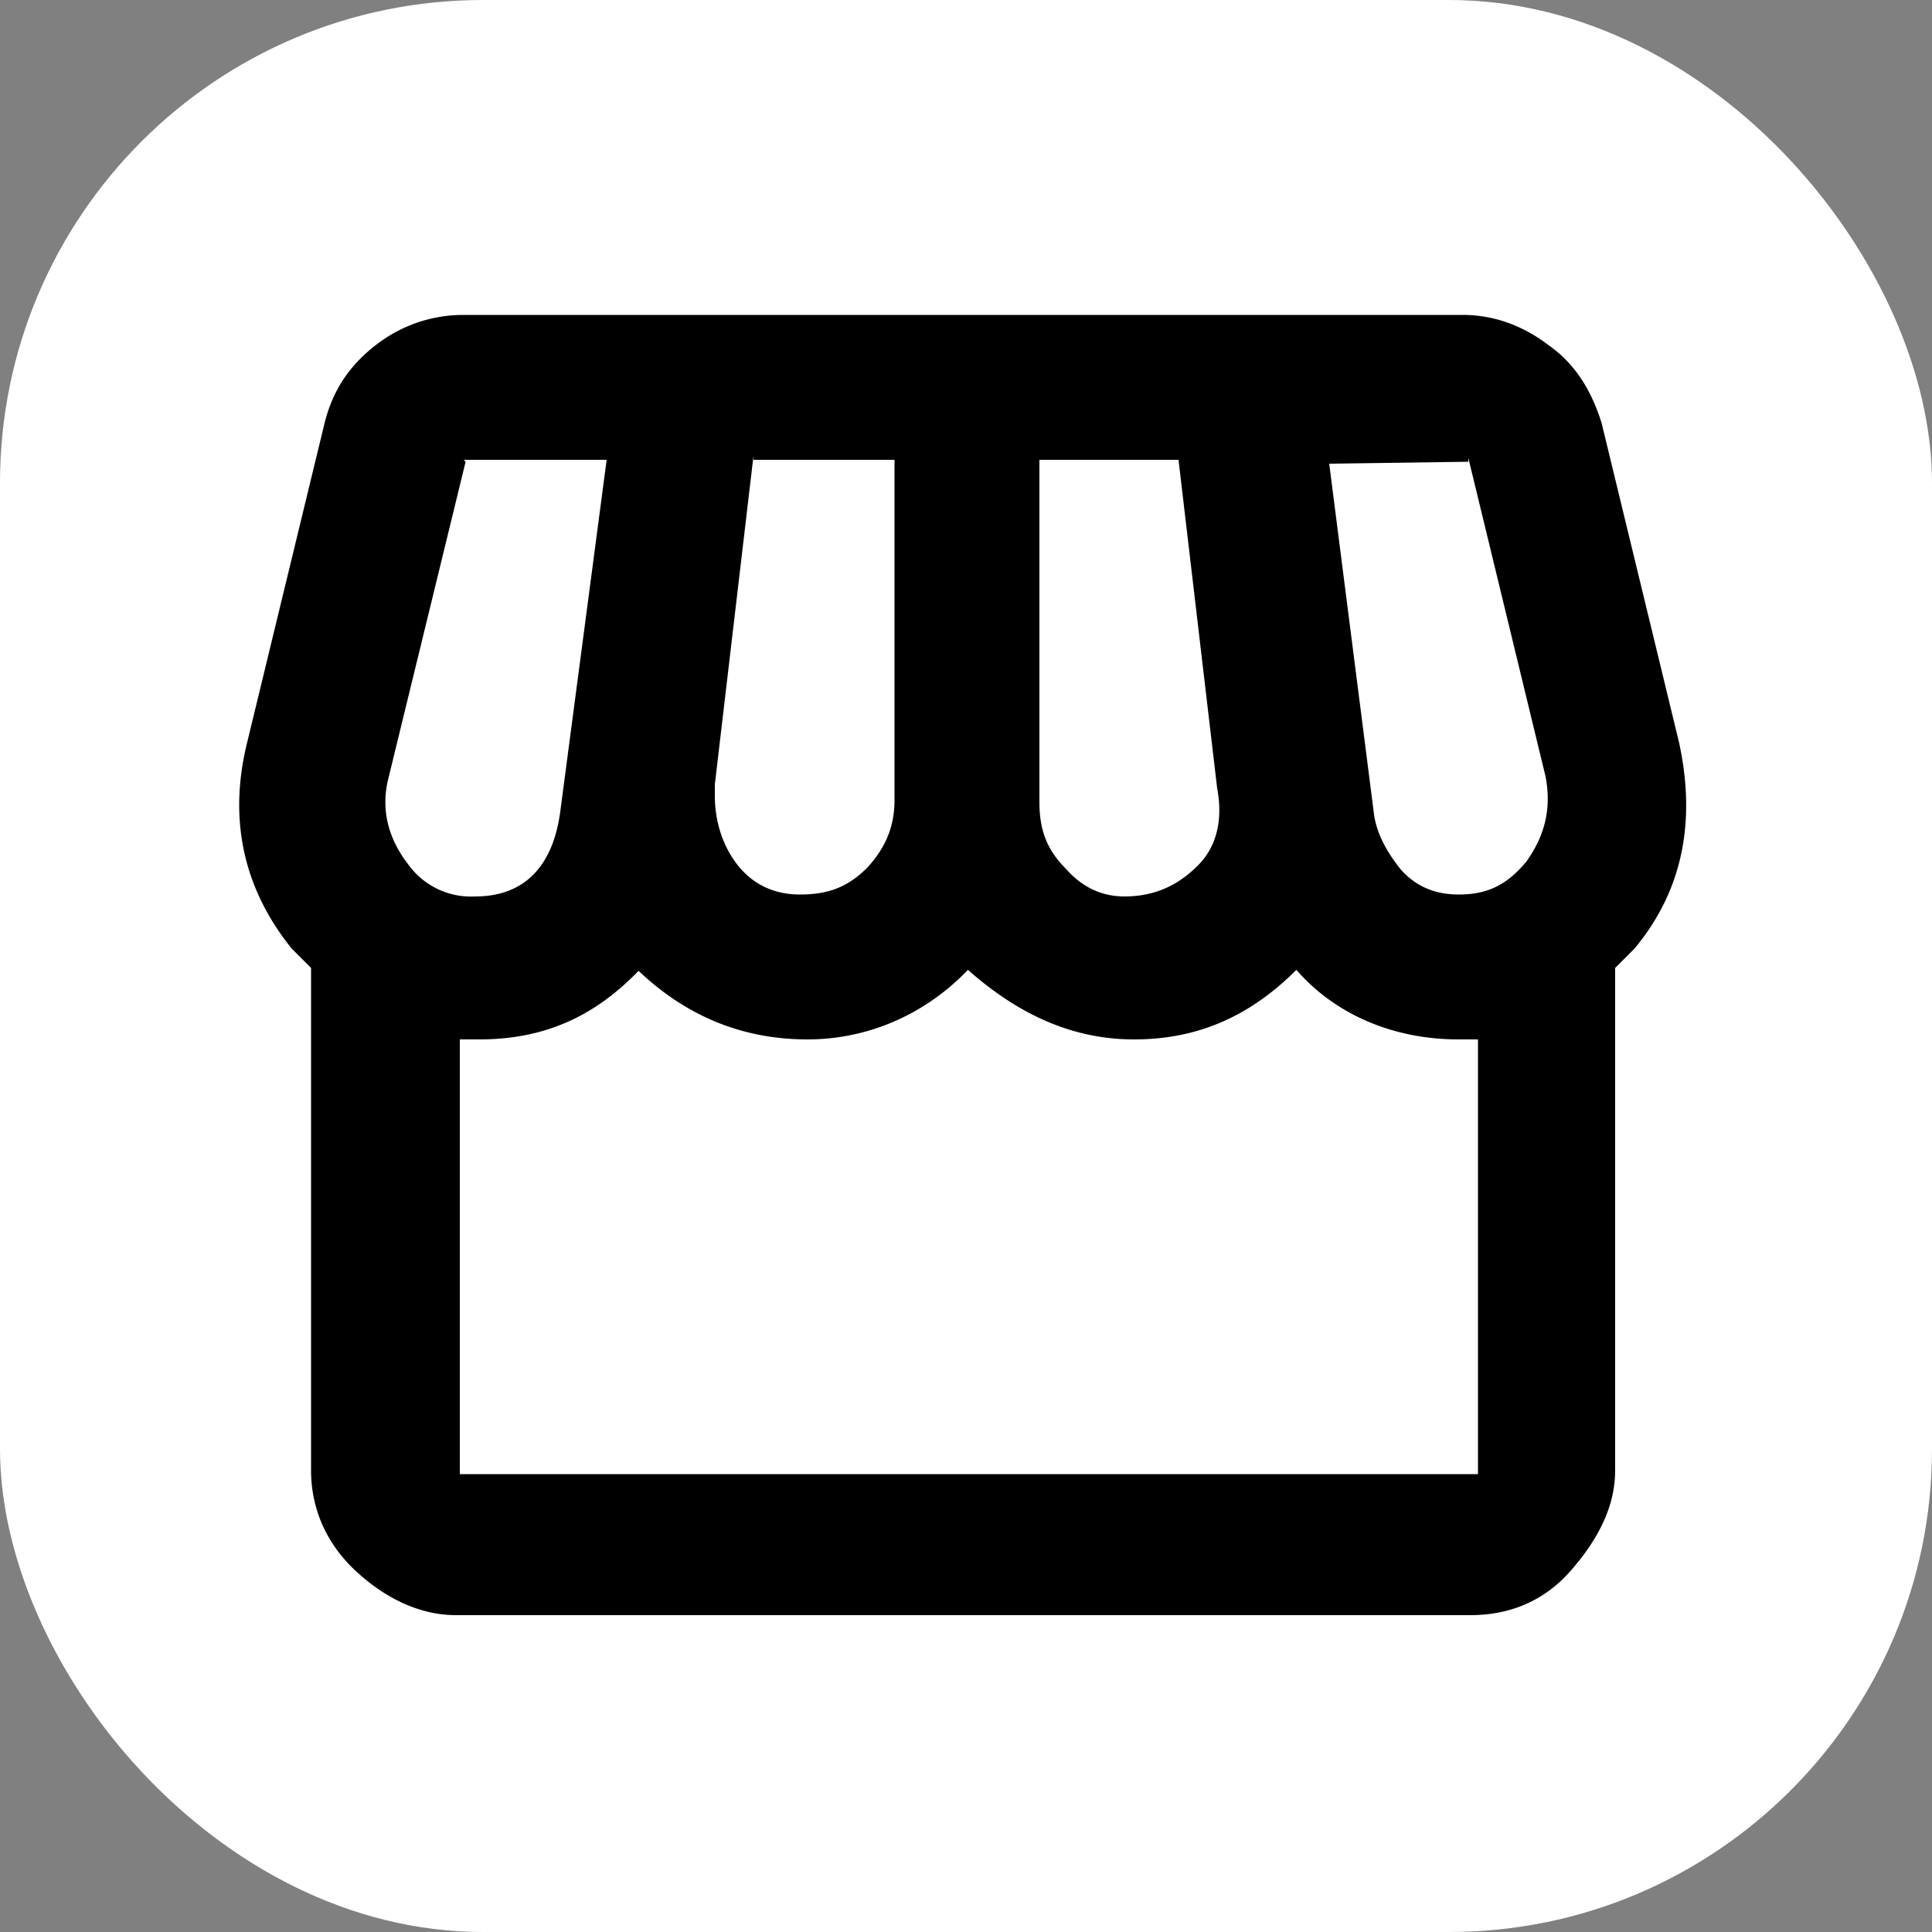 <svg xmlns="http://www.w3.org/2000/svg" width="100" height="100" fill="none">
  <rect width="100%" height="100%" fill="#808080" stroke="none"/>
  <rect width="100" height="100" rx="25" fill="#ffffff" />
  <path
    d="M24 16.3c-1.6 0-3.2.5-4.6 1.6s-2.2 2.4-2.6 4l-4 16.5c-1 4-.2 7.6 2.3 10.7l1 1v26c0 2 .8 3.8 2.3 5.2s3.3 2.3 5.2 2.3h52.5c2 0 3.8-.7 5.2-2.3s2.3-3.3 2.3-5.2v-26l1-1c2.5-3 3.2-6.6 2.3-10.7l-4-16.5c-.5-1.6-1.3-3-2.7-4-1.3-1-2.8-1.6-4.5-1.6H24zm52 7.4l4 16.5c.3 1.6 0 3-1 4.4-1 1.2-2 1.7-3.5 1.7-1.2 0-2.2-.4-3-1.3-.8-1-1.3-2-1.4-3l-2.3-18 7.2-.1zm-52 .1h7.4L29 42c-.4 3-2 4.4-4.4 4.4a4 4 0 0 1-3.5-1.7c-1-1.3-1.4-2.8-1-4.4l4-16.4zm15 0h7.3v17.6c0 1.3-.4 2.4-1.4 3.5-1 1-2 1.4-3.5 1.4-1.3 0-2.4-.5-3.2-1.5S37 42.5 37 41.2v-.6l2-17zm14.8 0H61l2 17c.3 1.6 0 3-1 4-1 1-2.2 1.6-3.8 1.6-1.2 0-2.2-.5-3-1.4-1-1-1.4-2-1.4-3.5V23.8zM33 50.2c2.4 2.3 5.3 3.6 8.8 3.6 3 0 6-1.2 8.3-3.6 2.6 2.3 5.4 3.6 8.6 3.6 3.3 0 6-1.2 8.4-3.6 2 2.3 5 3.6 8.4 3.6h1v22.5H23.8V53.8h1c3.4 0 6-1.2 8.3-3.6z"
    fill="#000000" />
</svg>
